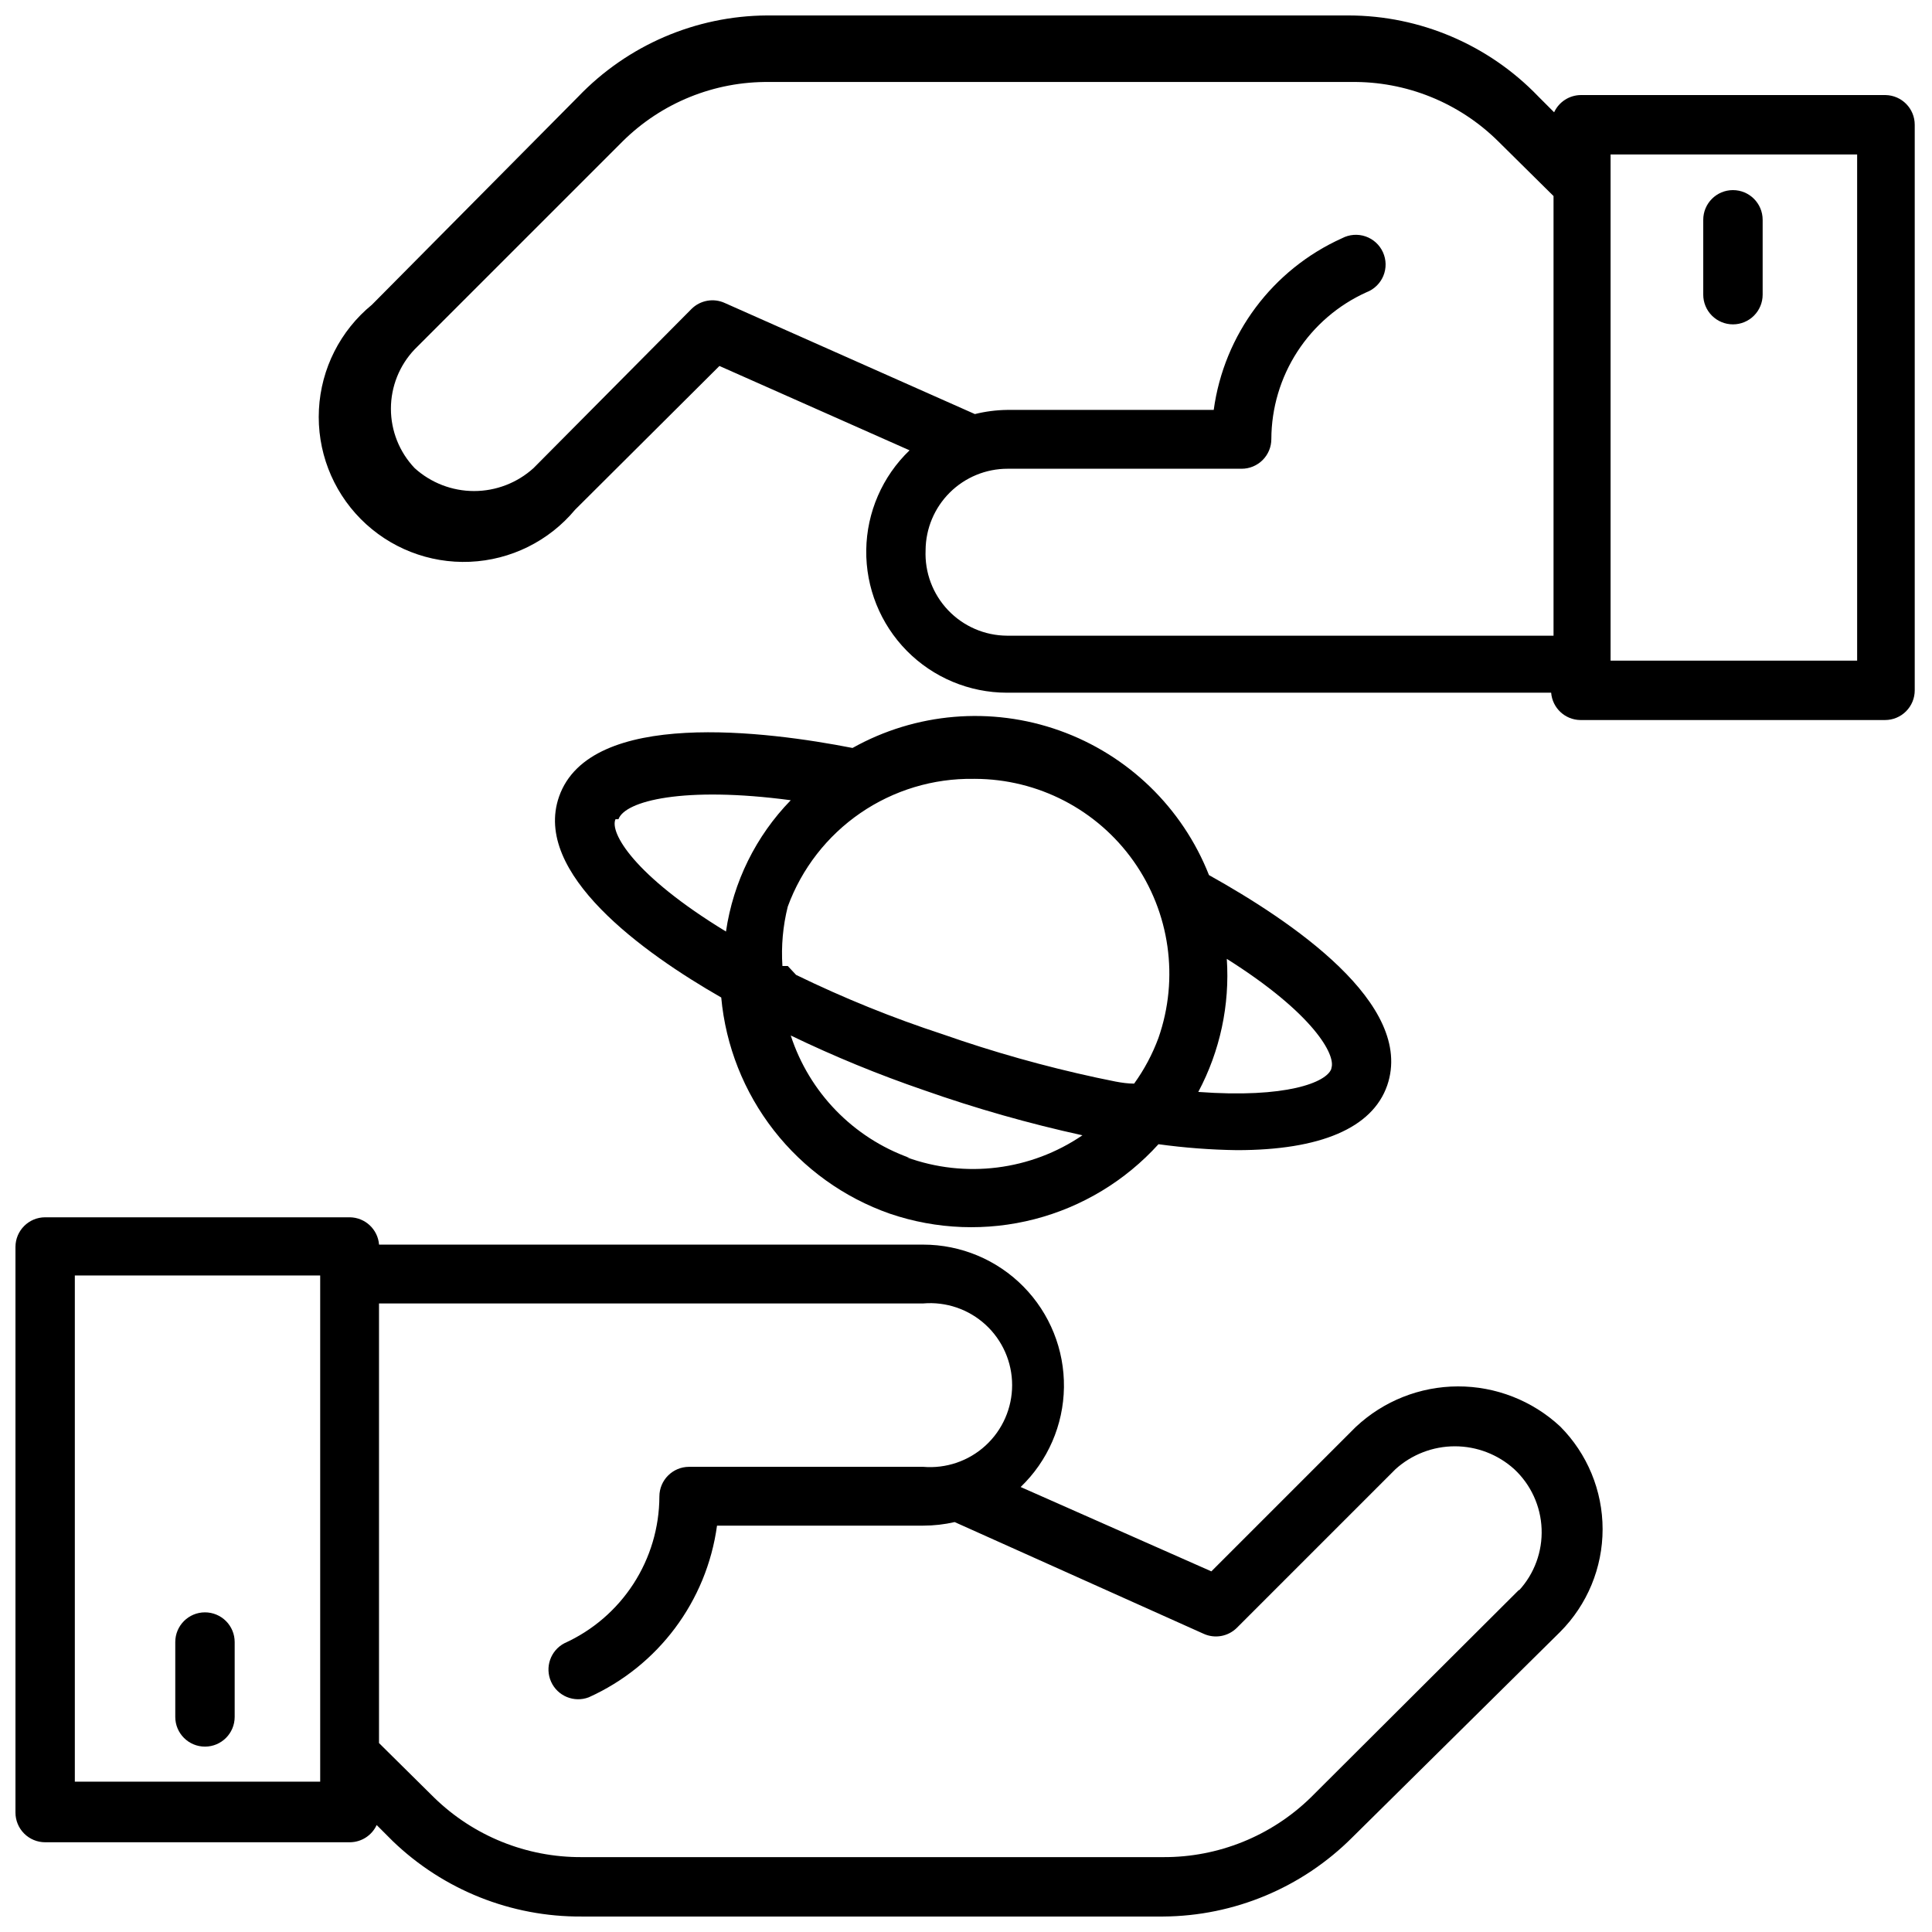 <?xml version="1.0" encoding="UTF-8"?>
<!-- Uploaded to: ICON Repo, www.svgrepo.com, Generator: ICON Repo Mixer Tools -->
<svg width="800px" height="800px" version="1.1" viewBox="144 144 512 512" xmlns="http://www.w3.org/2000/svg">
 <defs>
  <clipPath id="b">
   <path d="m148.09 466h420.91v185.9h-420.91z"/>
  </clipPath>
  <clipPath id="a">
   <path d="m228 148.09h423.9v186.91h-423.9z"/>
  </clipPath>
 </defs>
 <g clip-path="url(#b)">
  <path d="m503.28 522.17-38.258 38.258-50.539-22.355c7.203-6.914 11.336-16.422 11.473-26.406 0.137-9.98-3.731-19.602-10.738-26.711s-16.574-11.113-26.555-11.117h-144.21c-0.324-4.043-3.664-7.176-7.715-7.242h-80.77c-4.348 0-7.871 3.523-7.871 7.871v149.88c0 2.086 0.828 4.09 2.305 5.566 1.477 1.477 3.481 2.305 5.566 2.305h80.77c3.043-0.023 5.805-1.801 7.082-4.566l4.254 4.254c13.438 12.941 31.406 20.117 50.062 19.992h154.14c18.793-0.125 36.777-7.648 50.066-20.938l55.102-54.477c7.211-7.231 11.262-17.023 11.262-27.234 0-10.215-4.051-20.008-11.262-27.238-7.367-6.84-17.055-10.629-27.109-10.602-10.055 0.031-19.723 3.875-27.047 10.758zm-339.45 93.992v-134.14h65.023v126.74c-0.012 0.262-0.012 0.523 0 0.785v6.613zm382.74-50.852-55.262 55.102c-10.445 10.168-24.469 15.82-39.043 15.746h-154.14c-14.574 0.074-28.598-5.578-39.043-15.746l-14.641-14.484v-116.5h144.21c6.059-0.52 12.062 1.527 16.543 5.644 4.481 4.113 7.031 9.918 7.031 16.004 0 6.082-2.551 11.887-7.031 16-4.481 4.117-10.484 6.164-16.543 5.648h-62.031c-4.348 0-7.875 3.523-7.875 7.871-0.023 8.215-2.414 16.25-6.879 23.145-4.469 6.894-10.824 12.359-18.309 15.742-3.68 1.938-5.219 6.406-3.508 10.199 1.707 3.789 6.07 5.598 9.961 4.129 18.426-8.289 31.277-25.484 34.008-45.5h54.633c2.809 0 5.606-0.316 8.344-0.945l65.969 29.598c2.977 1.363 6.488 0.734 8.816-1.574l42.035-42.035c4.312-3.906 9.926-6.07 15.742-6.07 5.82 0 11.434 2.164 15.746 6.07 4.402 4.106 7.004 9.785 7.238 15.797 0.238 6.016-1.91 11.883-5.981 16.32z"/>
 </g>
 <path d="m198.32 571.29c-4.348 0-7.871 3.523-7.871 7.871v19.84c0 4.348 3.523 7.871 7.871 7.871s7.871-3.523 7.871-7.871v-19.84c0-2.086-0.828-4.09-2.305-5.566-1.477-1.473-3.477-2.305-5.566-2.305z"/>
 <path d="m379.85 465.65c12.363 4.211 25.691 4.711 38.336 1.438 12.645-3.273 24.055-10.18 32.824-19.859 6.891 0.949 13.832 1.477 20.785 1.574 22.043 0 35.895-5.824 39.832-17.16 7.398-21.57-25.504-43.609-47.23-55.734h-0.004c-7.051-17.879-21.48-31.84-39.582-38.297-18.102-6.457-38.109-4.777-54.883 4.606-22.516-4.41-69.59-10.547-77.777 12.91-7.086 20.309 22.355 41.406 42.98 53.215h0.004c1.176 12.832 6.016 25.059 13.945 35.219 7.926 10.16 18.605 17.828 30.77 22.09zm5.195-14.801c-14.949-5.359-26.574-17.332-31.488-32.434 11.457 5.527 23.234 10.363 35.266 14.484 13.754 4.848 27.793 8.844 42.035 11.965-13.691 9.328-31.035 11.496-46.602 5.828zm111.78-23.617c-1.258 3.621-11.965 7.871-35.266 6.141 5.762-10.82 8.379-23.035 7.555-35.266 22.988 14.484 28.969 25.504 27.711 28.969zm-94.465-76.832v0.004c16.707 0.035 32.363 8.148 42.02 21.777 9.66 13.633 12.133 31.09 6.629 46.863-1.594 4.316-3.762 8.395-6.453 12.125-3.305 0-6.613-0.945-9.918-1.574-13.82-2.981-27.438-6.816-40.777-11.492-13.309-4.352-26.301-9.613-38.891-15.746l-2.203-2.359h-1.418c-0.348-5.293 0.129-10.602 1.418-15.746 3.691-10.055 10.414-18.715 19.242-24.781 8.832-6.062 19.328-9.234 30.039-9.066zm-94.465 10.707c1.73-4.879 17.32-8.816 45.656-5.039l0.004 0.004c-9.242 9.5-15.246 21.676-17.164 34.793-24.559-14.957-30.855-26.293-29.281-29.758z"/>
 <g clip-path="url(#a)">
  <path d="m643.71 169.19h-80.766c-3.047 0.023-5.805 1.801-7.086 4.566l-4.25-4.25v-0.004c-13.145-13.648-31.273-21.375-50.223-21.41h-154.13c-18.922 0.117-36.984 7.898-50.066 21.57l-54.633 55.102c-8.379 6.856-13.473 16.926-14.035 27.734-0.566 10.812 3.461 21.355 11.078 29.043 7.621 7.688 18.133 11.805 28.945 11.336s20.93-5.477 27.855-13.793l38.258-38.102 50.383 22.355c-7.203 6.914-11.336 16.422-11.477 26.406-0.137 9.98 3.731 19.602 10.738 26.711 7.008 7.109 16.574 11.113 26.559 11.117h144.21c0.324 4.043 3.66 7.176 7.715 7.242h80.766c2.09 0 4.09-0.828 5.566-2.305 1.477-1.477 2.305-3.477 2.305-5.566v-149.88c0.004-4.285-3.426-7.785-7.715-7.871zm-254.42 120.6c0.043-5.734 2.348-11.219 6.418-15.262 4.07-4.039 9.574-6.309 15.309-6.305h62.031c2.09 0 4.09-0.832 5.566-2.309 1.477-1.477 2.305-3.477 2.305-5.566 0.027-8.215 2.418-16.25 6.883-23.145 4.465-6.894 10.82-12.359 18.309-15.742 2.031-0.77 3.656-2.344 4.488-4.348 0.832-2.008 0.797-4.269-0.098-6.25-0.891-1.98-2.562-3.504-4.617-4.211-2.051-0.703-4.309-0.531-6.227 0.48-18.426 8.289-31.277 25.484-34.008 45.5h-54.789c-2.867 0.039-5.723 0.41-8.504 1.102l-66.281-29.438c-2.981-1.363-6.492-0.734-8.816 1.574l-41.879 42.191c-4.316 3.906-9.926 6.07-15.746 6.07-5.816 0-11.43-2.164-15.742-6.07-4.043-4.242-6.297-9.883-6.297-15.742 0-5.863 2.254-11.5 6.297-15.746l55.105-55.105-0.004 0.004c10.332-10.246 24.34-15.918 38.891-15.746h154.13c14.602-0.215 28.676 5.461 39.047 15.746l14.641 14.484v116.51l-144.84-0.004c-5.902-0.035-11.535-2.473-15.605-6.75-4.07-4.277-6.223-10.023-5.965-15.922zm246.87 29.285h-65.34v-134.14h65.34z"/>
 </g>
 <path d="m603.25 229.96c2.09 0 4.09-0.828 5.566-2.305 1.477-1.477 2.305-3.477 2.305-5.566v-19.836c0-4.348-3.523-7.871-7.871-7.871s-7.871 3.523-7.871 7.871v19.836c0 2.09 0.828 4.09 2.305 5.566s3.481 2.305 5.566 2.305z"/>
</svg>